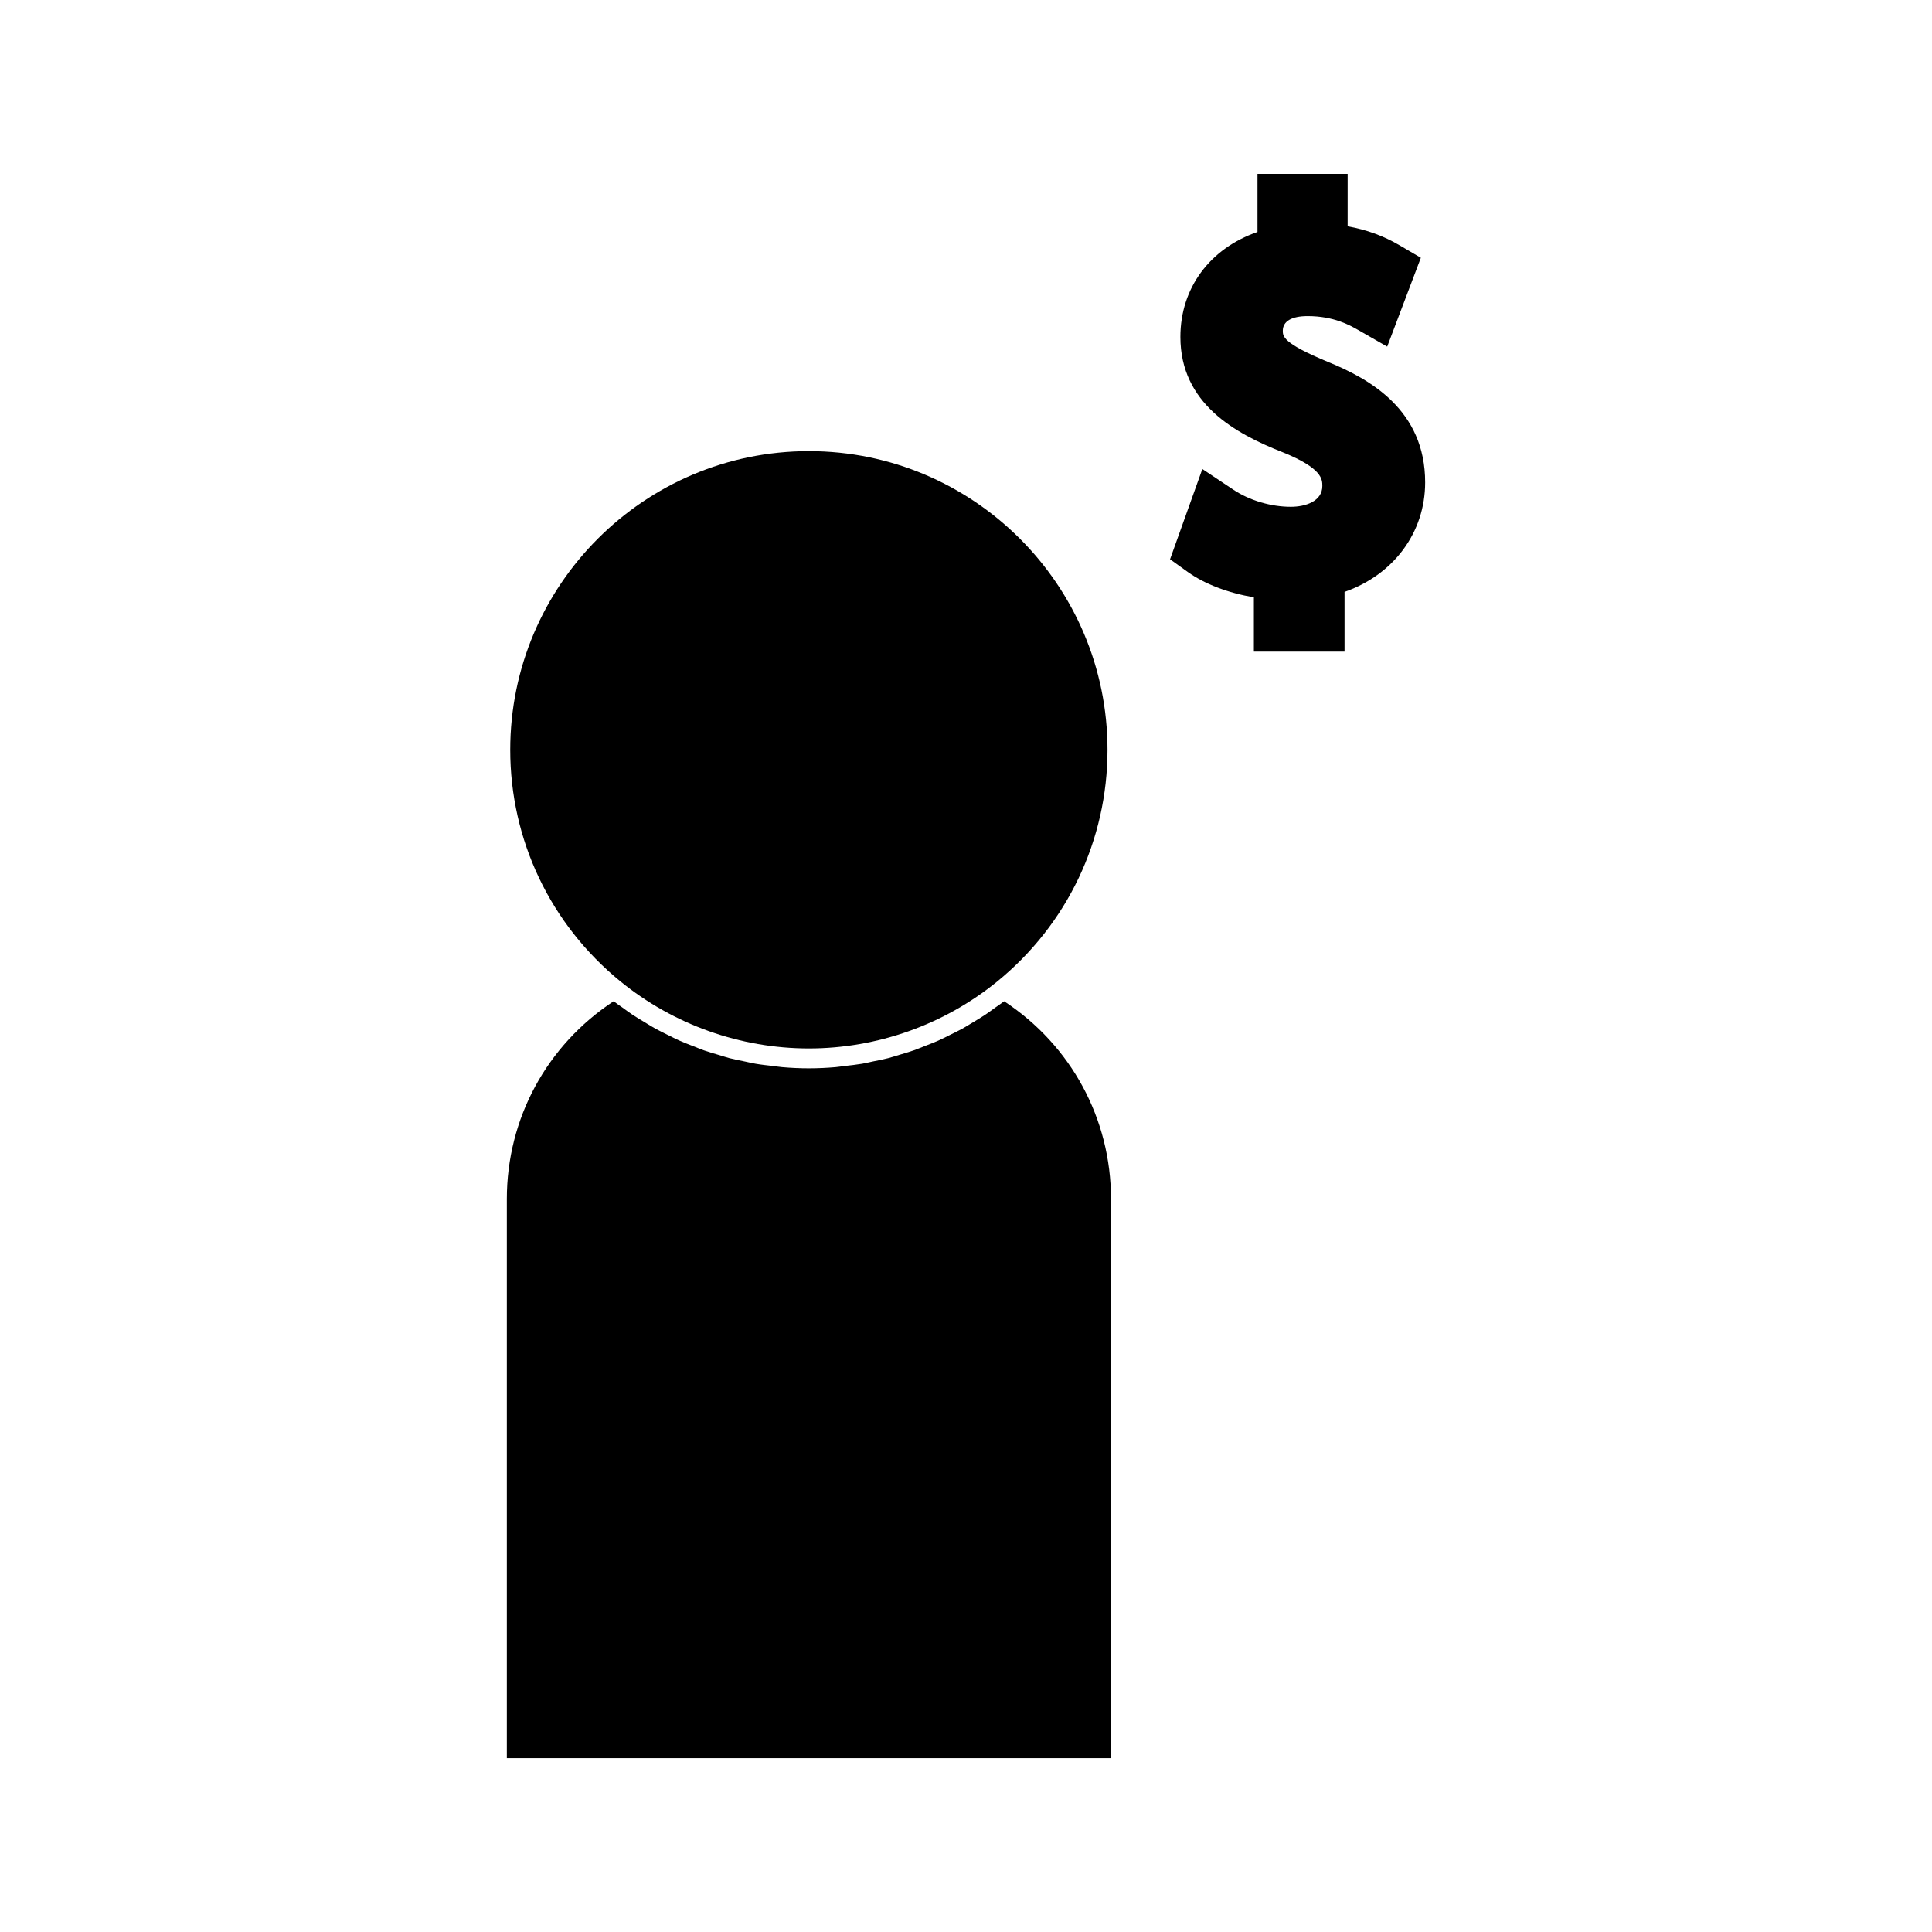 <?xml version="1.0" encoding="UTF-8"?>
<!-- The Best Svg Icon site in the world: iconSvg.co, Visit us! https://iconsvg.co -->
<svg fill="#000000" width="800px" height="800px" version="1.1" viewBox="144 144 512 512" xmlns="http://www.w3.org/2000/svg">
 <g>
  <path d="m410.11 409.34c-0.754 0.594-1.57 1.113-2.34 1.668-0.883 0.637-1.754 1.289-2.656 1.891-1.074 0.715-2.172 1.363-3.269 2.027-0.934 0.555-1.848 1.141-2.785 1.66-1.129 0.613-2.281 1.172-3.434 1.738-0.965 0.477-1.914 0.98-2.902 1.418-1.191 0.531-2.402 0.988-3.609 1.453-0.988 0.383-1.957 0.805-2.953 1.156-1.266 0.441-2.551 0.809-3.832 1.191-0.977 0.293-1.93 0.613-2.922 0.871-1.363 0.348-2.738 0.613-4.121 0.891-0.934 0.195-1.852 0.43-2.793 0.594-1.527 0.258-3.074 0.418-4.617 0.594-0.797 0.094-1.605 0.234-2.414 0.309-2.356 0.203-4.723 0.316-7.106 0.316-2.383 0-4.75-0.109-7.109-0.316-0.766-0.066-1.539-0.203-2.305-0.293-1.578-0.18-3.16-0.34-4.719-0.609-0.918-0.152-1.816-0.387-2.723-0.57-1.41-0.289-2.809-0.555-4.199-0.914-0.965-0.258-1.898-0.566-2.859-0.859-1.309-0.383-2.613-0.754-3.894-1.203-0.977-0.348-1.914-0.75-2.883-1.125-1.227-0.484-2.477-0.945-3.68-1.492-0.965-0.418-1.891-0.918-2.832-1.379-1.18-0.578-2.352-1.145-3.496-1.773-0.934-0.52-1.836-1.09-2.746-1.637-1.113-0.668-2.231-1.332-3.312-2.051-0.898-0.598-1.758-1.238-2.633-1.875-0.781-0.562-1.59-1.086-2.356-1.68-17.754 11.688-28.297 31.137-28.297 52.387v148.2h160.11v-148.18c-0.004-21.258-10.547-40.707-28.309-52.398z"/>
  <path d="m308.42 404.08c14.07 11.461 31.805 17.77 49.941 17.77s35.875-6.312 49.941-17.77c18.562-15.125 29.199-37.496 29.199-61.379 0-43.637-35.512-79.145-79.141-79.145-43.637 0-79.145 35.508-79.145 79.145-0.008 23.887 10.648 46.258 29.203 61.379z"/>
  <path d="m495.95 239.92c-11.992-4.953-11.992-6.789-11.992-8.266 0-2.508 2.336-3.883 6.59-3.883 6.906 0 11.141 2.41 13.203 3.578l7.871 4.508 8.918-23.543-5.637-3.305c-4.227-2.481-8.754-4.137-13.766-5.031l0.004-13.902h-23.895v15.398c-12.66 4.387-20.43 14.883-20.43 27.809 0 17.664 14.535 25.637 27.164 30.59 10.453 4.234 10.453 7.168 10.453 8.922 0 4.066-4.496 5.512-8.344 5.512-5.281 0-10.957-1.684-15.199-4.508l-8.254-5.5-8.559 23.914 4.75 3.402c4.41 3.148 10.668 5.535 17.465 6.676v14.391h24.027v-15.824c13.043-4.566 21.363-15.762 21.363-29.012 0.012-19.199-14.684-27.422-25.734-31.926z"/>
 </g>
</svg>